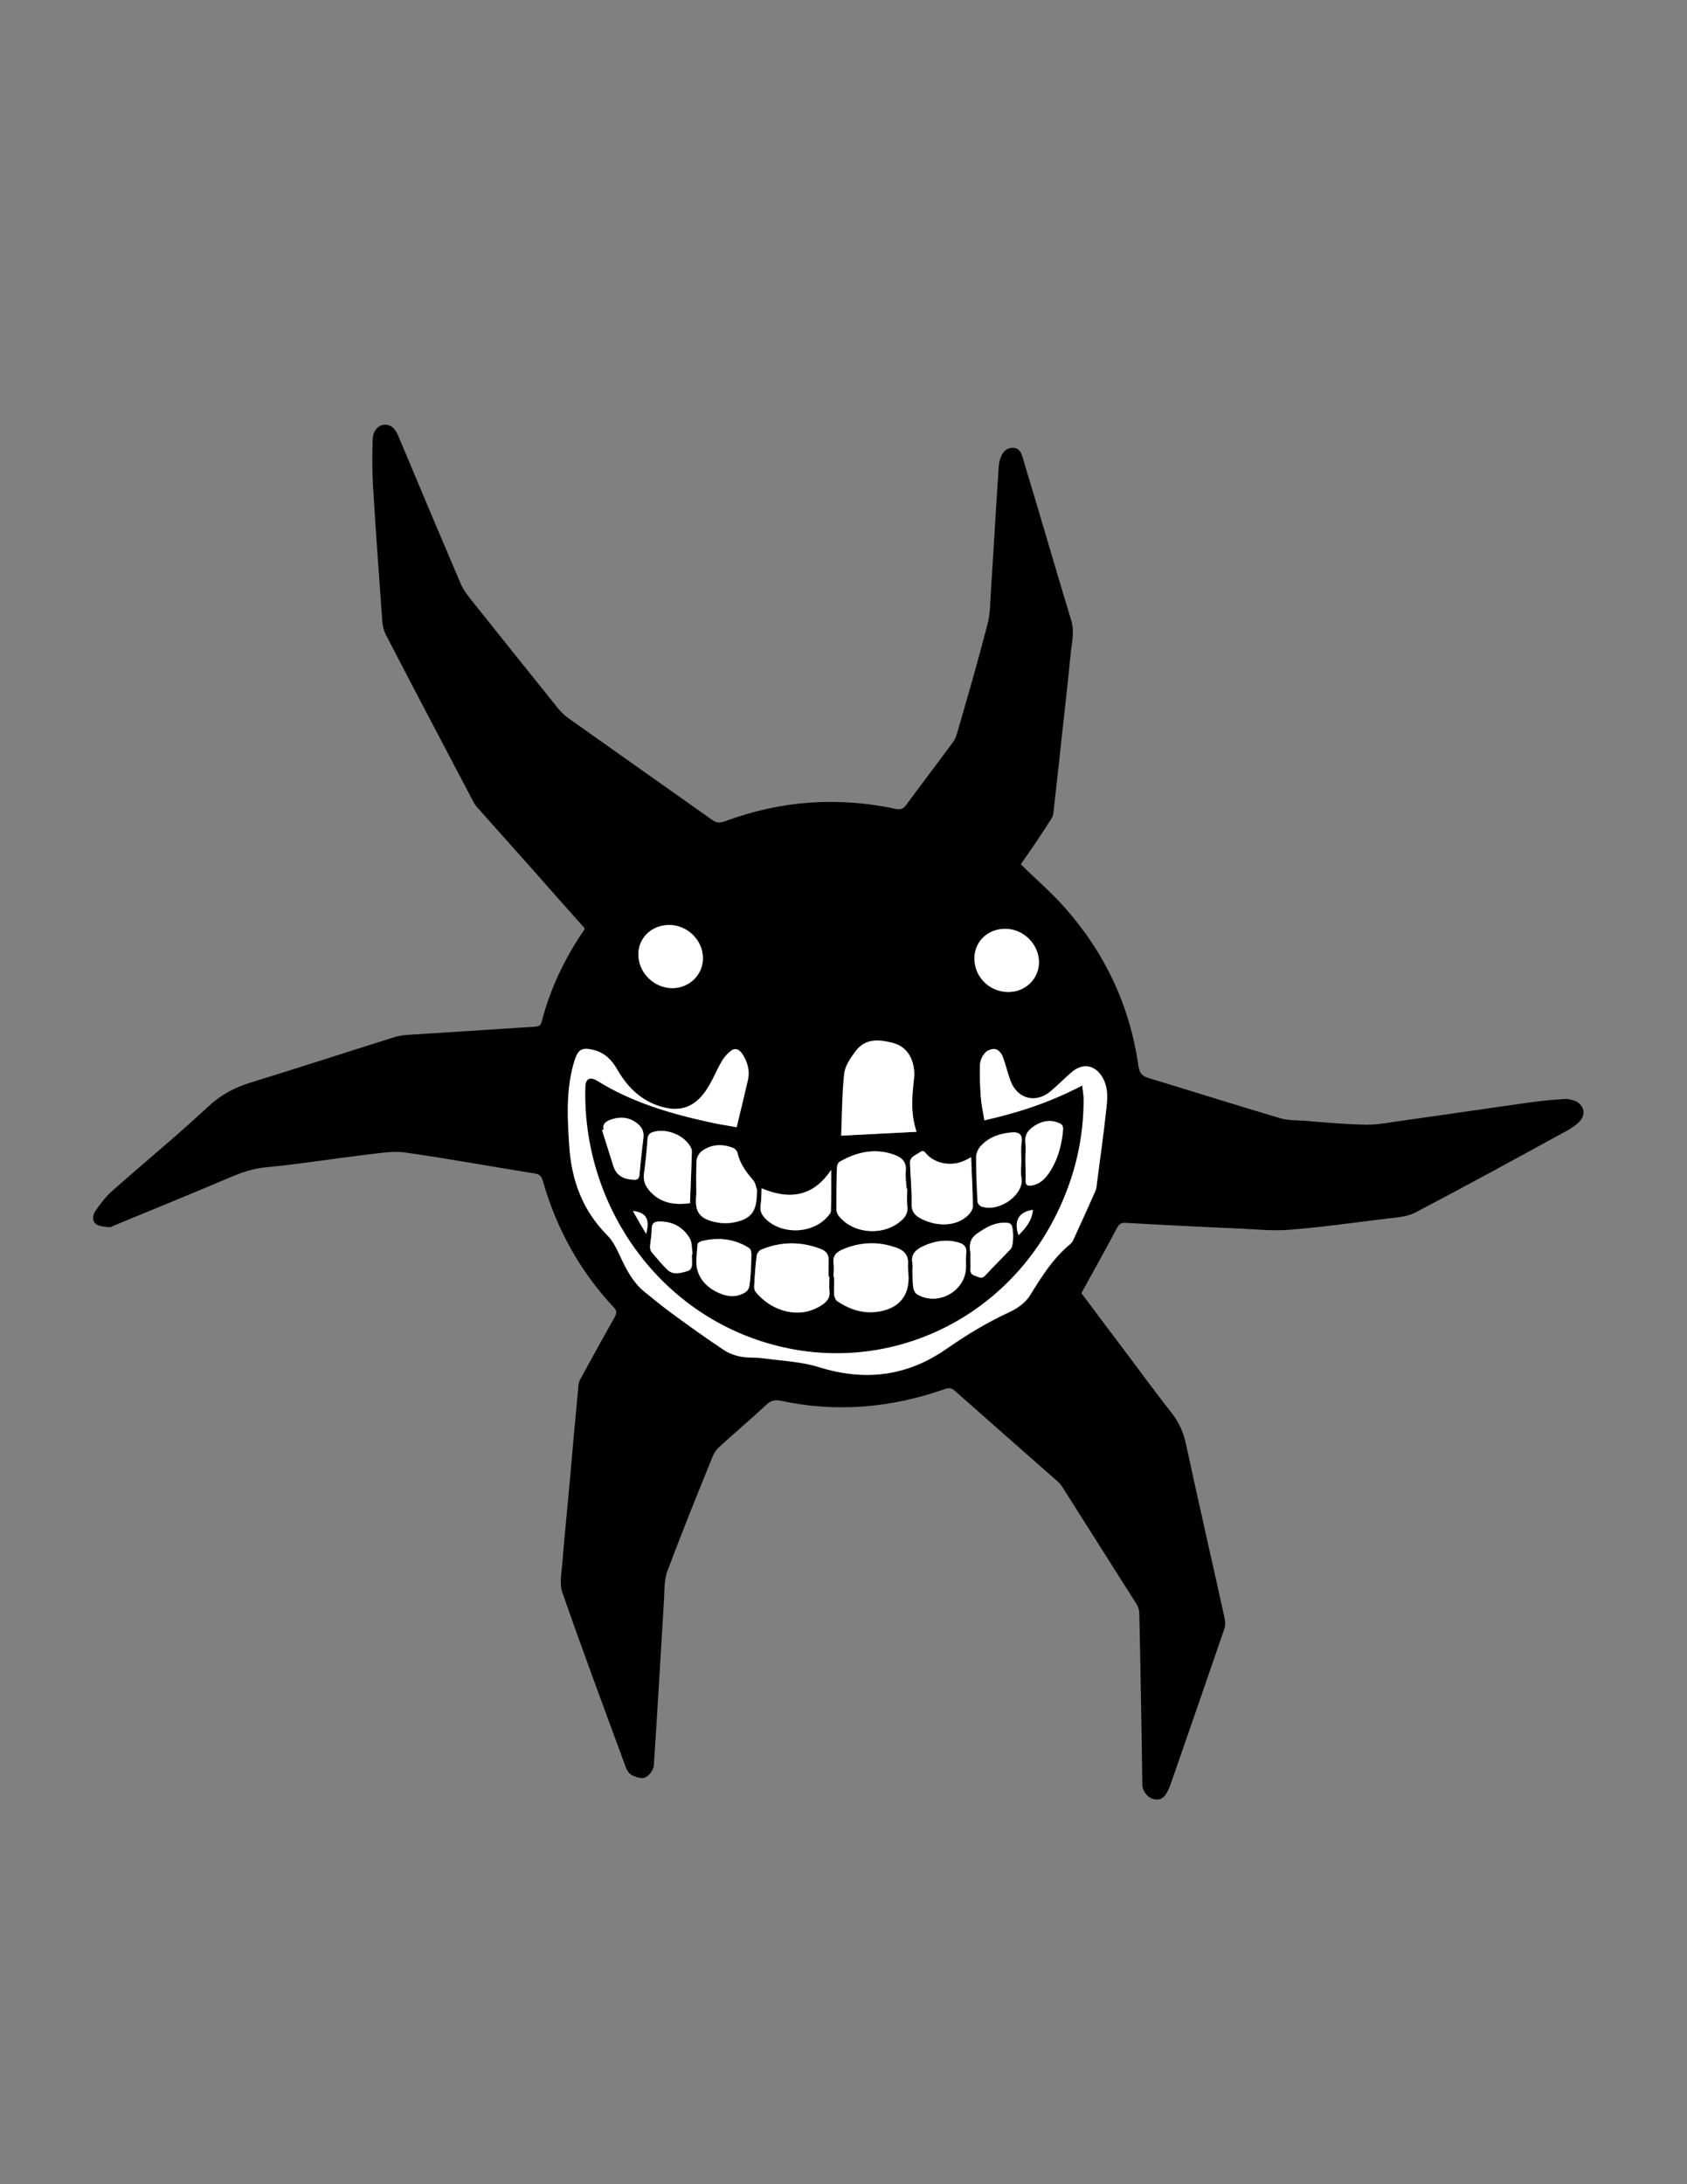 <?xml version="1.0" encoding="UTF-8"?> <svg xmlns="http://www.w3.org/2000/svg" xmlns:xlink="http://www.w3.org/1999/xlink" version="1.1" id="Layer_1" x="0px" y="0px" viewBox="0 0 612 792" style="enable-background:new 0 0 612 792;" xml:space="preserve"><rect x="0" y="0" width="612" height="792" fill="#808080" stroke="none"/> <style type="text/css"> .st0{fill:#FFFFFF;} </style> <path d="M370.3,313.4c5.3,5.2,10.9,10,15.8,15.5c14.7,16.5,23.8,35.8,26.9,57.7c0.4,2.5,1.3,3.6,3.7,4.3 c15.8,4.8,31.6,9.8,47.5,14.5c2.9,0.9,6.1,0.8,9.1,1c7.4,0.6,14.8,1.3,22.2,1.4c4.5,0.1,9.1-0.9,13.6-1.5 c15.9-2.2,31.8-4.6,47.7-6.8c3.7-0.5,7.4-0.8,11.1-1c1-0.1,2.2,0.3,3.2,0.6c3.6,1.3,4.5,5.1,1.7,7.8c-1.1,1.1-2.5,2-3.8,2.8 c-18.5,10.1-36.9,20.2-55.6,30c-3.3,1.7-7.5,1.8-11.4,2.3c-11.3,1.4-22.6,3-34,3.9c-5.9,0.5-12-0.1-18-0.4 c-13.9-0.6-27.8-1.3-41.7-2.1c-1.7-0.1-2.3,0.5-3.1,1.9c-4.1,7.8-8.4,15.4-12.9,23.6c4.8,6.4,10.1,13.5,15.4,20.5 c5.8,7.7,11.4,15.4,17.3,22.9c2.8,3.5,4.4,7.3,5.3,11.6c4.5,20.9,9.3,41.7,13.9,62.6c0.3,1.4,0.4,3-0.1,4.3 c-6.4,18.6-12.8,37.2-19.3,55.8c-0.3,0.9-0.6,1.7-1,2.5c-1.3,2.8-2.8,3.8-5.1,3.3c-2.3-0.4-4.3-2.9-4.3-5.4 c-0.1-5.1-0.1-10.2-0.2-15.2c-0.3-15.7-0.5-31.3-0.9-47c0-1-0.4-2.1-0.9-3c-9-14.2-18-28.4-27-42.6c-0.5-0.8-1.1-1.5-1.8-2.1 c-12.4-10.9-24.8-21.8-37.1-32.7c-1.2-1.1-2.2-1.3-3.8-0.7c-19.4,6.8-39.3,8.6-59.5,4.2c-2.1-0.4-3.5-0.1-5.1,1.4 c-5.6,5.2-11.5,10.2-17.1,15.3c-1.1,1-2,2.3-2.5,3.6c-5.6,13.8-11.2,27.6-16.4,41.5c-1.3,3.6-1,7.9-1.3,11.8 c-1.2,19.5-2.3,39.1-3.6,58.6c-0.1,1.6-1.6,3.7-3.1,4.4c-1.3,0.6-3.5-0.1-5-0.9c-1.1-0.6-1.9-2.1-2.3-3.4 c-7.7-20.9-15.5-41.8-22.8-62.8c-1.1-3.1-0.3-7,0-10.6c0.8-10.3,1.9-20.6,2.8-30.8c1-11.4,2-22.7,3.1-34.1c0.1-0.9,0.6-1.7,1-2.5 c4-7.3,8-14.6,12.1-21.8c0.8-1.5,0.8-2.4-0.4-3.6c-12.3-13.2-20.8-28.6-25.7-45.9c-0.5-1.7-1.3-2.4-3-2.6c-15.7-2.5-31.3-5.4-47-7.6 c-4.8-0.7-9.9,0.4-14.9,0.9c-11.6,1.4-23.2,3.3-34.9,4.4c-5,0.4-9.4,1.9-13.8,3.8c-14,5.9-28.1,11.7-42.2,17.5 c-0.5,0.2-1,0.6-1.4,0.5c-1.6-0.2-3.5-0.2-4.8-1.1c-1.6-1.1-1.3-3.3-0.3-4.8c1.7-2.4,3.5-4.9,5.7-6.9c11.7-10.4,23.8-20.3,35.3-31 c4.7-4.4,9.8-7,15.8-8.8c17.2-5.3,34.4-10.9,51.6-16.3c2.8-0.9,5.9-0.9,8.9-1.1c14-0.9,27.9-1.8,41.9-2.7c1.3-0.1,2.3-0.2,2.7-1.8 c3.1-12,8.4-23.1,15.4-33.3c0.1-0.1,0.1-0.3,0.2-0.6c-6.5-7.3-13-14.6-19.5-22c-6.6-7.4-13.2-14.8-19.8-22.2 c-0.5-0.6-0.9-1.4-1.3-2.1c-10.5-20-21.1-40-31.5-60.1c-0.7-1.4-1.2-3.1-1.3-4.7c-1.2-16.5-2.4-33-3.4-49.6 c-0.3-5.5-0.3-11.1-0.1-16.7c0.1-3,2.1-5.1,4.2-5.2c2.8-0.1,4.1,1.8,5.1,4.1c7.5,17.9,15,35.7,22.6,53.5c1.1,2.5,2.9,4.8,4.7,7 c10.2,12.8,20.4,25.5,30.6,38.2c1.2,1.5,2.6,2.8,4.2,3.9c17.2,12.2,34.4,24.3,51.6,36.5c1.6,1.2,2.9,1.3,4.8,0.6 c20.2-7.5,40.8-9,61.9-4.5c1.8,0.4,2.8,0,3.9-1.5c5.5-7.5,11.2-14.9,16.7-22.4c0.8-1,1.4-2.3,1.7-3.5c3.8-13.1,7.6-26.2,11-39.4 c1.1-4,1-8.4,1.3-12.6c1-14.9,1.8-29.8,2.8-44.6c0.1-1.4,0.4-2.8,1-4.1c0.8-1.7,2.2-2.9,4.3-2.8c2.2,0.1,2.9,1.8,3.4,3.5 c1.7,5.6,3.3,11.2,5,16.7c4.2,14.1,8.3,28.2,12.6,42.3c1.3,4.2,0.2,8.2-0.2,12.3c-1.3,13.3-2.9,26.6-4.3,40c-0.7,6-1.3,11.9-2,17.9 c-0.1,0.8-0.6,1.7-1.1,2.4C377.6,302.9,373.9,308.3,370.3,313.4z M392.6,393.6c0.2,1.9,0.5,3.3,0.6,4.8c0.1,14.7-3.2,28.5-9.7,41.7 c-19.4,39.7-63.4,59.4-105.1,47c-41.5-12.3-67.2-52-66-93c0.1-2.9,1.7-3.7,4.4-2.1c12.4,7.7,26.2,11.8,40.3,14.9 c3.4,0.7,6.8,1.2,10.2,1.9c1.4-6,2.8-11.6,4.1-17.2c0.8-3.4-0.1-6.4-2-9.3c-1-1.5-2.5-2.3-4-1.3c-1.4,0.9-2.6,2.3-3.4,3.8 c-2,3.5-3.5,7.3-5.8,10.7c-4.5,6.6-10.2,8-17.7,5.4c-6.7-2.4-11.1-7.1-14.5-13c-2-3.5-4.5-6.1-8.6-7.1c-4.1-1-5.4-0.3-6.8,3.6 c-0.4,1.2-0.7,2.4-1,3.6c-2.2,9.1-1.7,18.3-1,27.6c0.9,12.4,4.8,23.3,13.7,32.3c2.2,2.2,3.6,5.2,4.9,8c2.2,4.7,4.5,9.3,8.7,12.6 c3.4,2.7,6.7,5.5,10.2,8c6.1,4.5,12.3,8.9,18.6,13.1c1.8,1.2,4,2,6.2,2.4c2.7,0.5,5.5,0.2,8.2,0.6c6.7,0.9,13.7,1.2,20.1,3.2 c16.7,5.2,32,3.3,46.3-6.7c7.2-5,14.6-9.5,22.6-13.2c2.9-1.3,6-3.5,7.6-6.1c4.2-6.8,8.4-13.5,14.7-18.7c0.4-0.4,0.8-0.9,1-1.4 c2.7-5.9,5.4-11.8,8-17.7c0.4-0.9,0.5-1.9,0.6-2.9c1.1-8.7,2.3-17.3,3.3-26c0.4-4.1,1-8.3-1.2-12.2c-2.7-4.8-7.4-5.6-11.4-1.9 c-2.5,2.3-5,4.7-7.6,6.9c-5.3,4.4-11.9,2.6-14.4-3.8c-1.1-3-1.8-6.2-3-9.2c-0.4-1-1.6-2.3-2.6-2.4c-1.1-0.2-2.8,0.5-3.6,1.3 c-1,1.1-1.8,2.8-1.9,4.2c-0.2,4,0,8,0.3,11.9c0.2,2.8,0.8,5.5,1.3,8.4C369.4,403.4,381,399.7,392.6,393.6z M332.5,410.4 c-2.4-7.2-1.5-13.8-0.9-20.4c0.1-0.7,0-1.3-0.1-2c-0.5-5-3-8.5-7.6-9.8c-5-1.4-10.1-1.8-13.6,3c-1.8,2.4-3.8,5.3-4.1,8.1 c-0.8,7.3-0.8,14.7-1.1,22.5C314.5,411.3,323.2,410.8,332.5,410.4z M329.1,431c0,0-0.1,0-0.1,0c-0.1-2.1-0.5-4.2-0.3-6.2 c0.4-3.4-1.4-5.1-4.2-6.1c-7-2.5-13.6-0.9-19.8,2.6c-0.5,0.3-0.9,1.4-0.9,2.1c-0.1,5.1-0.2,10.2-0.2,15.2c0,0.9,0.5,1.9,1.1,2.6 c5.5,6.5,16.5,6.9,22.7,1.1c1.4-1.3,2.1-2.8,1.9-4.8C328.9,435.3,329.1,433.2,329.1,431z M300.9,463c-0.1,0-0.2,0-0.3,0 c0-1.9-0.1-3.8,0-5.7c0.2-2.3-0.9-3.7-2.8-4.4c-7.2-2.8-14.5-2.8-21.6,0.2c-0.8,0.3-1.6,1.5-1.7,2.3c-0.4,3.6-0.7,7.3-0.9,10.9 c0,0.7,0.1,1.6,0.5,2.1c5.4,6.8,15.8,10.5,24.2,4.7c1.9-1.3,2.9-2.7,2.6-5.1C300.7,466.4,300.9,464.7,300.9,463z M302.4,463.1 c0.1,0,0.1,0,0.2,0c0,2.2-0.1,4.3,0,6.5c0.1,0.8,0.5,1.9,1.1,2.3c4.9,3.3,10.2,4.9,16.1,3.6c6.5-1.4,9.9-5.7,9.8-12.2 c0-1.7-0.3-3.3-0.2-5c0.2-3.1-1.5-4.8-4.2-5.7c-6.7-2.4-13.4-2.1-19.9,0.8c-2.1,0.9-3.3,2.3-2.9,4.9 C302.6,459.7,302.4,461.4,302.4,463.1z M252.6,433.2c-0.7,6.3,1.3,8.9,7.5,10.1c2,0.4,4.2,0.4,6.2,0c6.1-1.1,8.2-3.8,8.3-10 c0-0.7,0.2-1.4,0-2c-0.4-1.2-0.6-2.5-1.4-3.4c-2.6-2.9-4.8-6-5.6-9.8c-0.2-0.7-0.8-1.5-1.4-1.7c-3.9-1.6-7.9-1.5-11.4,1 c-1,0.7-1.9,2.2-2,3.4C252.4,424.9,252.6,429.1,252.6,433.2z M352.3,419.6c-0.9,0.5-1.3,0.8-1.8,1c-4.5,2.4-10.5,1.6-13.9-1.7 c-0.8-0.7-1.3-2.2-2.8-1.1c-1.5,1.1-3.7,1.5-3.6,4c0.2,4.9,0.6,9.8,0.6,14.7c-0.1,3.1,1.4,4.5,3.8,5.6c5.8,2.8,12.4,2.4,16.4-1.2 c1-0.9,2-2.3,2-3.5C352.9,431.7,352.5,425.9,352.3,419.6z M242.7,335.4c-6.4,0-11.2,4.8-11.1,10.9c0.1,6.4,5.7,12,12.3,12 c6.2,0,11.2-4.9,11.1-11C254.9,340.8,249.3,335.4,242.7,335.4z M353.5,347.4c-0.1,6.7,5.3,12.2,12.1,12.3 c6.3,0.1,11.3-4.7,11.3-10.8c0-6.5-5.6-12-12.2-12.1C358.4,336.8,353.5,341.3,353.5,347.4z M250.3,436.3c0.2-6.4,0.5-12.6,0.7-18.8 c0-0.5-0.2-1.1-0.5-1.6c-2.3-4.3-8.6-6.9-13.3-5.5c-1.5,0.4-2.2,1.1-2.3,2.7c-0.3,4.2-0.7,8.4-1.3,12.6c-0.4,2.7,0.6,4.6,2.4,6.5 C239.9,436.3,244.7,437,250.3,436.3z M370.5,421C370.5,421,370.5,421,370.5,421c0-2.4-0.2-4.8,0-7.2c0.2-2.6-1.2-3.3-3.3-3.2 c-4.3,0.3-8.4,1.5-11.4,4.8c-0.9,1-1.7,2.6-1.8,3.9c0,5.5,0.2,11,0.5,16.4c0,0.7,0.8,1.6,1.4,1.8c6.9,2.2,15.5-4.7,14.5-10.3 C370.2,425.2,370.5,423.1,370.5,421z M331,460.9c0.1,2,0.1,4,0.4,6c0.1,0.9,0.8,2.1,1.5,2.5c7.5,4.4,17.6-1.3,17.6-10 c0-1.7-0.1-3.3,0.1-5c0.2-2.3-0.9-3.4-2.9-3.9c-4.5-1.2-8.7-0.6-12.8,1.4c-2.7,1.3-4.5,3-3.8,6.3C331.1,459,331,460,331,460.9z M272.5,458.3c0.2-5,0.2-5.1-1.2-5.9c-5.2-3.2-10.9-3.8-16.8-2.3c-0.6,0.1-1.5,0.7-1.5,1.1c-0.2,3.2-0.9,6.7,0,9.6 c1.3,4.3,4.9,7.2,9.3,8.7c2.8,0.9,5.6,0.8,8.1-0.9c0.7-0.5,1.3-1.5,1.4-2.3C272.3,463.4,272.3,460.6,272.5,458.3z M276.3,430.9 c-0.1,2.3-0.1,4.4-0.3,6.4c-0.2,2.1,0.6,3.6,2.1,5c6,5.5,16.7,5.1,22.1-1c0.5-0.6,1.2-1.4,1.3-2.1c0.1-4.9,0.1-9.9,0.1-14.9 C295.3,433.7,286.8,435.3,276.3,430.9z M219,409.6c-0.2,0-0.4,0.1-0.6,0.1c1.4,4.3,2.7,8.7,4.1,13c1.1,3.5,3.7,4.8,7.2,5 c1.6,0.1,2.2-0.4,2.3-2c0.3-4.4,0.8-8.8,1.4-13.1c0.3-2.8-1.1-4.6-3.2-6c-2.9-1.8-6-1.7-9.1-0.5C219.6,406.8,218.6,407.7,219,409.6z M372,420.5C372,420.5,372,420.5,372,420.5c0,2.5,0.1,5,0,7.5c-0.1,1.7,0.7,2,2.1,1.8c3.1-0.5,5-2.5,6.6-4.9 c3.1-4.8,4.5-10.1,4.9-15.8c0-0.5-0.3-1.3-0.8-1.6c-2.9-1.5-5.8-1.4-8.6,0.1c-2.6,1.4-4.7,3.2-4.3,6.6 C372.2,416.3,372,418.4,372,420.5z M251,454.8c0.1,0,0.2,0,0.3,0c-0.3-1.9-0.1-4.2-1-5.7c-2.4-4.1-6.1-6.2-11-6.1 c-2,0-2.8,0.8-2.8,2.8c0,2.1-0.5,4.1-0.6,6.2c0,0.7,0.1,1.5,0.5,2c1.8,2.2,3.7,4.5,5.8,6.5c2.1,2,4.7,1.2,7.1,0.5 c2.2-0.6,1.8-2.5,1.8-4.1C251,456.1,251,455.5,251,454.8z M352,455.7C352,455.7,352,455.7,352,455.7c0,1.5,0.1,3,0,4.5 c-0.1,1.5,0.6,2.1,1.8,2.5c1.2,0.4,2.3,1.3,3.6-0.1c3-3.3,6.2-6.4,9.3-9.7c1.1-1.2,1.1-7.6,0.1-8.8c-0.3-0.3-0.8-0.6-1.3-0.6 c-4.4-0.5-7.8,1.6-11.2,4c-2.5,1.8-2.8,4.1-2.3,6.8C352.1,454.7,352,455.2,352,455.7z M374.7,438.7c-5.1,0.7-7,4-5.2,9.2 C372.1,445.3,374.4,442.6,374.7,438.7z M229.6,439.1c1.7,2.9,3.1,5.4,4.8,8.3C235.8,442,234.4,439.6,229.6,439.1z"></path> <path class="st0" d="M392.6,393.6c-11.6,6.1-23.2,9.9-35.5,12.6c-0.5-2.9-1.1-5.7-1.3-8.4c-0.3-4-0.4-8-0.3-11.9 c0.1-1.5,0.9-3.1,1.9-4.2c0.8-0.9,2.5-1.5,3.6-1.3c1,0.1,2.2,1.4,2.6,2.4c1.2,3,1.8,6.2,3,9.2c2.4,6.4,9,8.2,14.4,3.8 c2.6-2.2,5-4.6,7.6-6.9c4.1-3.6,8.7-2.9,11.4,1.9c2.2,3.9,1.7,8.1,1.2,12.2c-0.9,8.7-2.2,17.3-3.3,26c-0.1,1-0.2,2-0.6,2.9 c-2.6,5.9-5.3,11.8-8,17.7c-0.2,0.5-0.6,1-1,1.4c-6.3,5.1-10.5,11.9-14.7,18.7c-1.6,2.6-4.7,4.8-7.6,6.1c-8,3.7-15.4,8.2-22.6,13.2 c-14.3,10-29.6,11.9-46.3,6.7c-6.4-2-13.4-2.3-20.1-3.2c-2.7-0.4-5.5-0.1-8.2-0.6c-2.1-0.4-4.4-1.2-6.2-2.4 c-6.3-4.2-12.5-8.6-18.6-13.1c-3.5-2.5-6.8-5.3-10.2-8c-4.1-3.4-6.5-7.9-8.7-12.6c-1.3-2.8-2.7-5.9-4.9-8 c-8.9-9-12.9-19.9-13.7-32.3c-0.6-9.3-1.1-18.4,1-27.6c0.3-1.2,0.6-2.4,1-3.6c1.3-3.9,2.7-4.6,6.8-3.6c4,1,6.6,3.6,8.6,7.1 c3.4,5.9,7.9,10.6,14.5,13c7.5,2.7,13.2,1.2,17.7-5.4c2.3-3.3,3.7-7.2,5.8-10.7c0.8-1.4,2.1-2.8,3.4-3.8c1.6-1.1,3.1-0.2,4,1.3 c1.8,2.8,2.7,5.9,2,9.3c-1.3,5.6-2.6,11.2-4.1,17.2c-3.5-0.6-6.9-1.1-10.2-1.9c-14.1-3.1-27.9-7.2-40.3-14.9 c-2.7-1.7-4.3-0.8-4.4,2.1c-1.2,41,24.5,80.7,66,93c41.8,12.4,85.7-7.3,105.1-47c6.4-13.1,9.8-27,9.7-41.7 C393.1,396.9,392.8,395.5,392.6,393.6z"></path> <path class="st0" d="M332.5,410.4c-9.3,0.5-18,0.9-27.3,1.4c0.3-7.8,0.3-15.2,1.1-22.5c0.3-2.8,2.3-5.7,4.1-8.1 c3.6-4.8,8.6-4.3,13.6-3c4.5,1.2,7.1,4.8,7.6,9.8c0.1,0.7,0.1,1.3,0.1,2C331,396.6,330.1,403.2,332.5,410.4z"></path> <path class="st0" d="M329.1,431c0,2.2-0.2,4.3,0,6.5c0.2,2-0.5,3.5-1.9,4.8c-6.1,5.9-17.2,5.4-22.7-1.1c-0.6-0.7-1.1-1.7-1.1-2.6 c0-5.1,0-10.2,0.2-15.2c0-0.7,0.4-1.8,0.9-2.1c6.2-3.6,12.8-5.1,19.8-2.6c2.8,1,4.6,2.6,4.2,6.1c-0.2,2,0.2,4.1,0.3,6.2 C329,431,329,431,329.1,431z"></path> <path class="st0" d="M300.9,463c0,1.7-0.2,3.4,0,5c0.3,2.4-0.7,3.8-2.6,5.1c-8.4,5.7-18.8,2.1-24.2-4.7c-0.4-0.5-0.6-1.4-0.5-2.1 c0.2-3.7,0.4-7.3,0.9-10.9c0.1-0.9,0.9-2,1.7-2.3c7.1-2.9,14.4-3,21.6-0.2c2,0.8,3,2.2,2.8,4.4c-0.1,1.9,0,3.8,0,5.7 C300.7,463,300.8,463,300.9,463z"></path> <path class="st0" d="M302.4,463.1c0-1.7,0.2-3.4,0-5c-0.4-2.5,0.8-3.9,2.9-4.9c6.5-2.9,13.2-3.2,19.9-0.8c2.6,0.9,4.4,2.6,4.2,5.7 c-0.1,1.7,0.1,3.3,0.2,5c0.1,6.5-3.2,10.8-9.8,12.2c-5.9,1.3-11.2-0.3-16.1-3.6c-0.6-0.4-1-1.5-1.1-2.3c-0.1-2.2,0-4.3,0-6.5 C302.5,463.1,302.4,463.1,302.4,463.1z"></path> <path class="st0" d="M252.6,433.2c0-4.2-0.1-8.3,0.1-12.5c0.1-1.2,1-2.7,2-3.4c3.5-2.5,7.5-2.6,11.4-1c0.6,0.3,1.3,1.1,1.4,1.7 c0.9,3.9,3.1,6.9,5.6,9.8c0.8,0.9,1.1,2.2,1.4,3.4c0.2,0.6,0,1.3,0,2c-0.1,6.1-2.3,8.8-8.3,10c-2,0.4-4.2,0.4-6.2,0 C253.8,442.1,251.9,439.5,252.6,433.2z"></path> <path class="st0" d="M352.3,419.6c0.2,6.2,0.6,12,0.6,17.8c0,1.2-1,2.6-2,3.5c-4,3.7-10.6,4-16.4,1.2c-2.4-1.2-3.9-2.6-3.8-5.6 c0.1-4.9-0.4-9.8-0.6-14.7c-0.1-2.4,2.1-2.9,3.6-4c1.5-1.1,2,0.4,2.8,1.1c3.5,3.4,9.4,4.1,13.9,1.7 C351,420.4,351.4,420.1,352.3,419.6z"></path> <path class="st0" d="M242.7,335.4c6.6,0,12.2,5.4,12.3,11.9c0.1,6.1-4.9,11-11.1,11c-6.6,0-12.2-5.5-12.3-12 C231.4,340.2,236.3,335.5,242.7,335.4z"></path> <path class="st0" d="M353.5,347.4c0.1-6.1,4.9-10.6,11.2-10.6c6.6,0,12.2,5.6,12.2,12.1c0,6.1-5,10.9-11.3,10.8 C358.8,359.6,353.4,354.1,353.5,347.4z"></path> <path class="st0" d="M250.3,436.3c-5.6,0.7-10.4,0-14.3-4.1c-1.7-1.9-2.7-3.8-2.4-6.5c0.6-4.2,1-8.4,1.3-12.6 c0.1-1.7,0.8-2.3,2.3-2.7c4.7-1.3,11.1,1.3,13.3,5.5c0.3,0.5,0.5,1.1,0.5,1.6C250.8,423.8,250.6,430,250.3,436.3z"></path> <path class="st0" d="M370.5,421c0,2.1-0.3,4.2,0.1,6.2c1,5.6-7.6,12.5-14.5,10.3c-0.6-0.2-1.4-1.2-1.4-1.8c-0.3-5.5-0.6-11-0.5-16.4 c0-1.3,0.8-2.9,1.8-3.9c3.1-3.2,7.1-4.5,11.4-4.8c2.1-0.1,3.5,0.6,3.3,3.2C370.3,416.2,370.5,418.6,370.5,421 C370.5,421,370.5,421,370.5,421z"></path> <path class="st0" d="M331,460.9c0-0.9,0.2-1.9,0-2.7c-0.7-3.3,1.1-5,3.8-6.3c4.1-1.9,8.4-2.6,12.8-1.4c2,0.6,3.2,1.6,2.9,3.9 c-0.2,1.6-0.1,3.3-0.1,5c0,8.6-10,14.4-17.6,10c-0.8-0.4-1.4-1.6-1.5-2.5C331,464.9,331.1,462.9,331,460.9z"></path> <path class="st0" d="M272.5,458.3c-0.1,2.2-0.2,5.1-0.6,7.9c-0.1,0.8-0.7,1.9-1.4,2.3c-2.5,1.6-5.3,1.8-8.1,0.9 c-4.4-1.5-8-4.3-9.3-8.7c-0.9-2.9-0.2-6.4,0-9.6c0-0.4,0.9-0.9,1.5-1.1c5.9-1.4,11.5-0.9,16.8,2.3 C272.7,453.2,272.6,453.3,272.5,458.3z"></path> <path class="st0" d="M276.3,430.9c10.4,4.4,18.9,2.8,25.2-6.7c0,5.1,0.1,10-0.1,14.9c0,0.7-0.7,1.5-1.3,2.1 c-5.4,6.1-16.1,6.6-22.1,1c-1.5-1.4-2.4-2.9-2.1-5C276.2,435.3,276.2,433.2,276.3,430.9z"></path> <path class="st0" d="M219,409.6c-0.5-1.9,0.6-2.8,2.1-3.4c3.1-1.2,6.2-1.3,9.1,0.5c2.2,1.3,3.6,3.1,3.2,6c-0.5,4.4-1,8.7-1.4,13.1 c-0.1,1.7-0.8,2.1-2.3,2c-3.5-0.2-6.1-1.5-7.2-5c-1.4-4.3-2.7-8.7-4.1-13C218.6,409.7,218.8,409.6,219,409.6z"></path> <path class="st0" d="M372,420.5c0-2.1,0.2-4.2,0-6.2c-0.3-3.4,1.8-5.2,4.3-6.6c2.8-1.5,5.7-1.7,8.6-0.1c0.4,0.2,0.8,1.1,0.8,1.6 c-0.4,5.6-1.8,11-4.9,15.8c-1.6,2.4-3.5,4.4-6.6,4.9c-1.4,0.2-2.2-0.1-2.1-1.8C372.1,425.5,372.1,423,372,420.5 C372,420.5,372,420.5,372,420.5z"></path> <path class="st0" d="M251,454.8c0,0.7,0,1.3,0,2c0,1.6,0.3,3.5-1.8,4.1c-2.4,0.7-5,1.5-7.1-0.5c-2.1-2-3.9-4.3-5.8-6.5 c-0.4-0.5-0.5-1.4-0.5-2c0.2-2.1,0.6-4.1,0.6-6.2c0-2,0.8-2.8,2.8-2.8c4.9,0,8.6,2.1,11,6.1c0.9,1.6,0.7,3.8,1,5.7 C251.2,454.8,251.1,454.8,251,454.8z"></path> <path class="st0" d="M352,455.7c0-0.5,0.1-1,0-1.5c-0.4-2.7-0.2-5,2.3-6.8c3.4-2.4,6.8-4.4,11.2-4c0.5,0,1,0.3,1.3,0.6 c1,1.2,1,7.6-0.1,8.8c-3.1,3.3-6.3,6.4-9.3,9.7c-1.3,1.4-2.3,0.5-3.6,0.1c-1.2-0.4-1.9-1.1-1.8-2.5C352.1,458.7,352,457.2,352,455.7 C352,455.7,352,455.7,352,455.7z"></path> <path class="st0" d="M374.7,438.7c-0.3,3.9-2.6,6.6-5.2,9.2C367.7,442.7,369.6,439.4,374.7,438.7z"></path> <path class="st0" d="M229.6,439.1c4.9,0.6,6.2,3,4.8,8.3C232.6,444.4,231.2,442,229.6,439.1z"></path> </svg> 